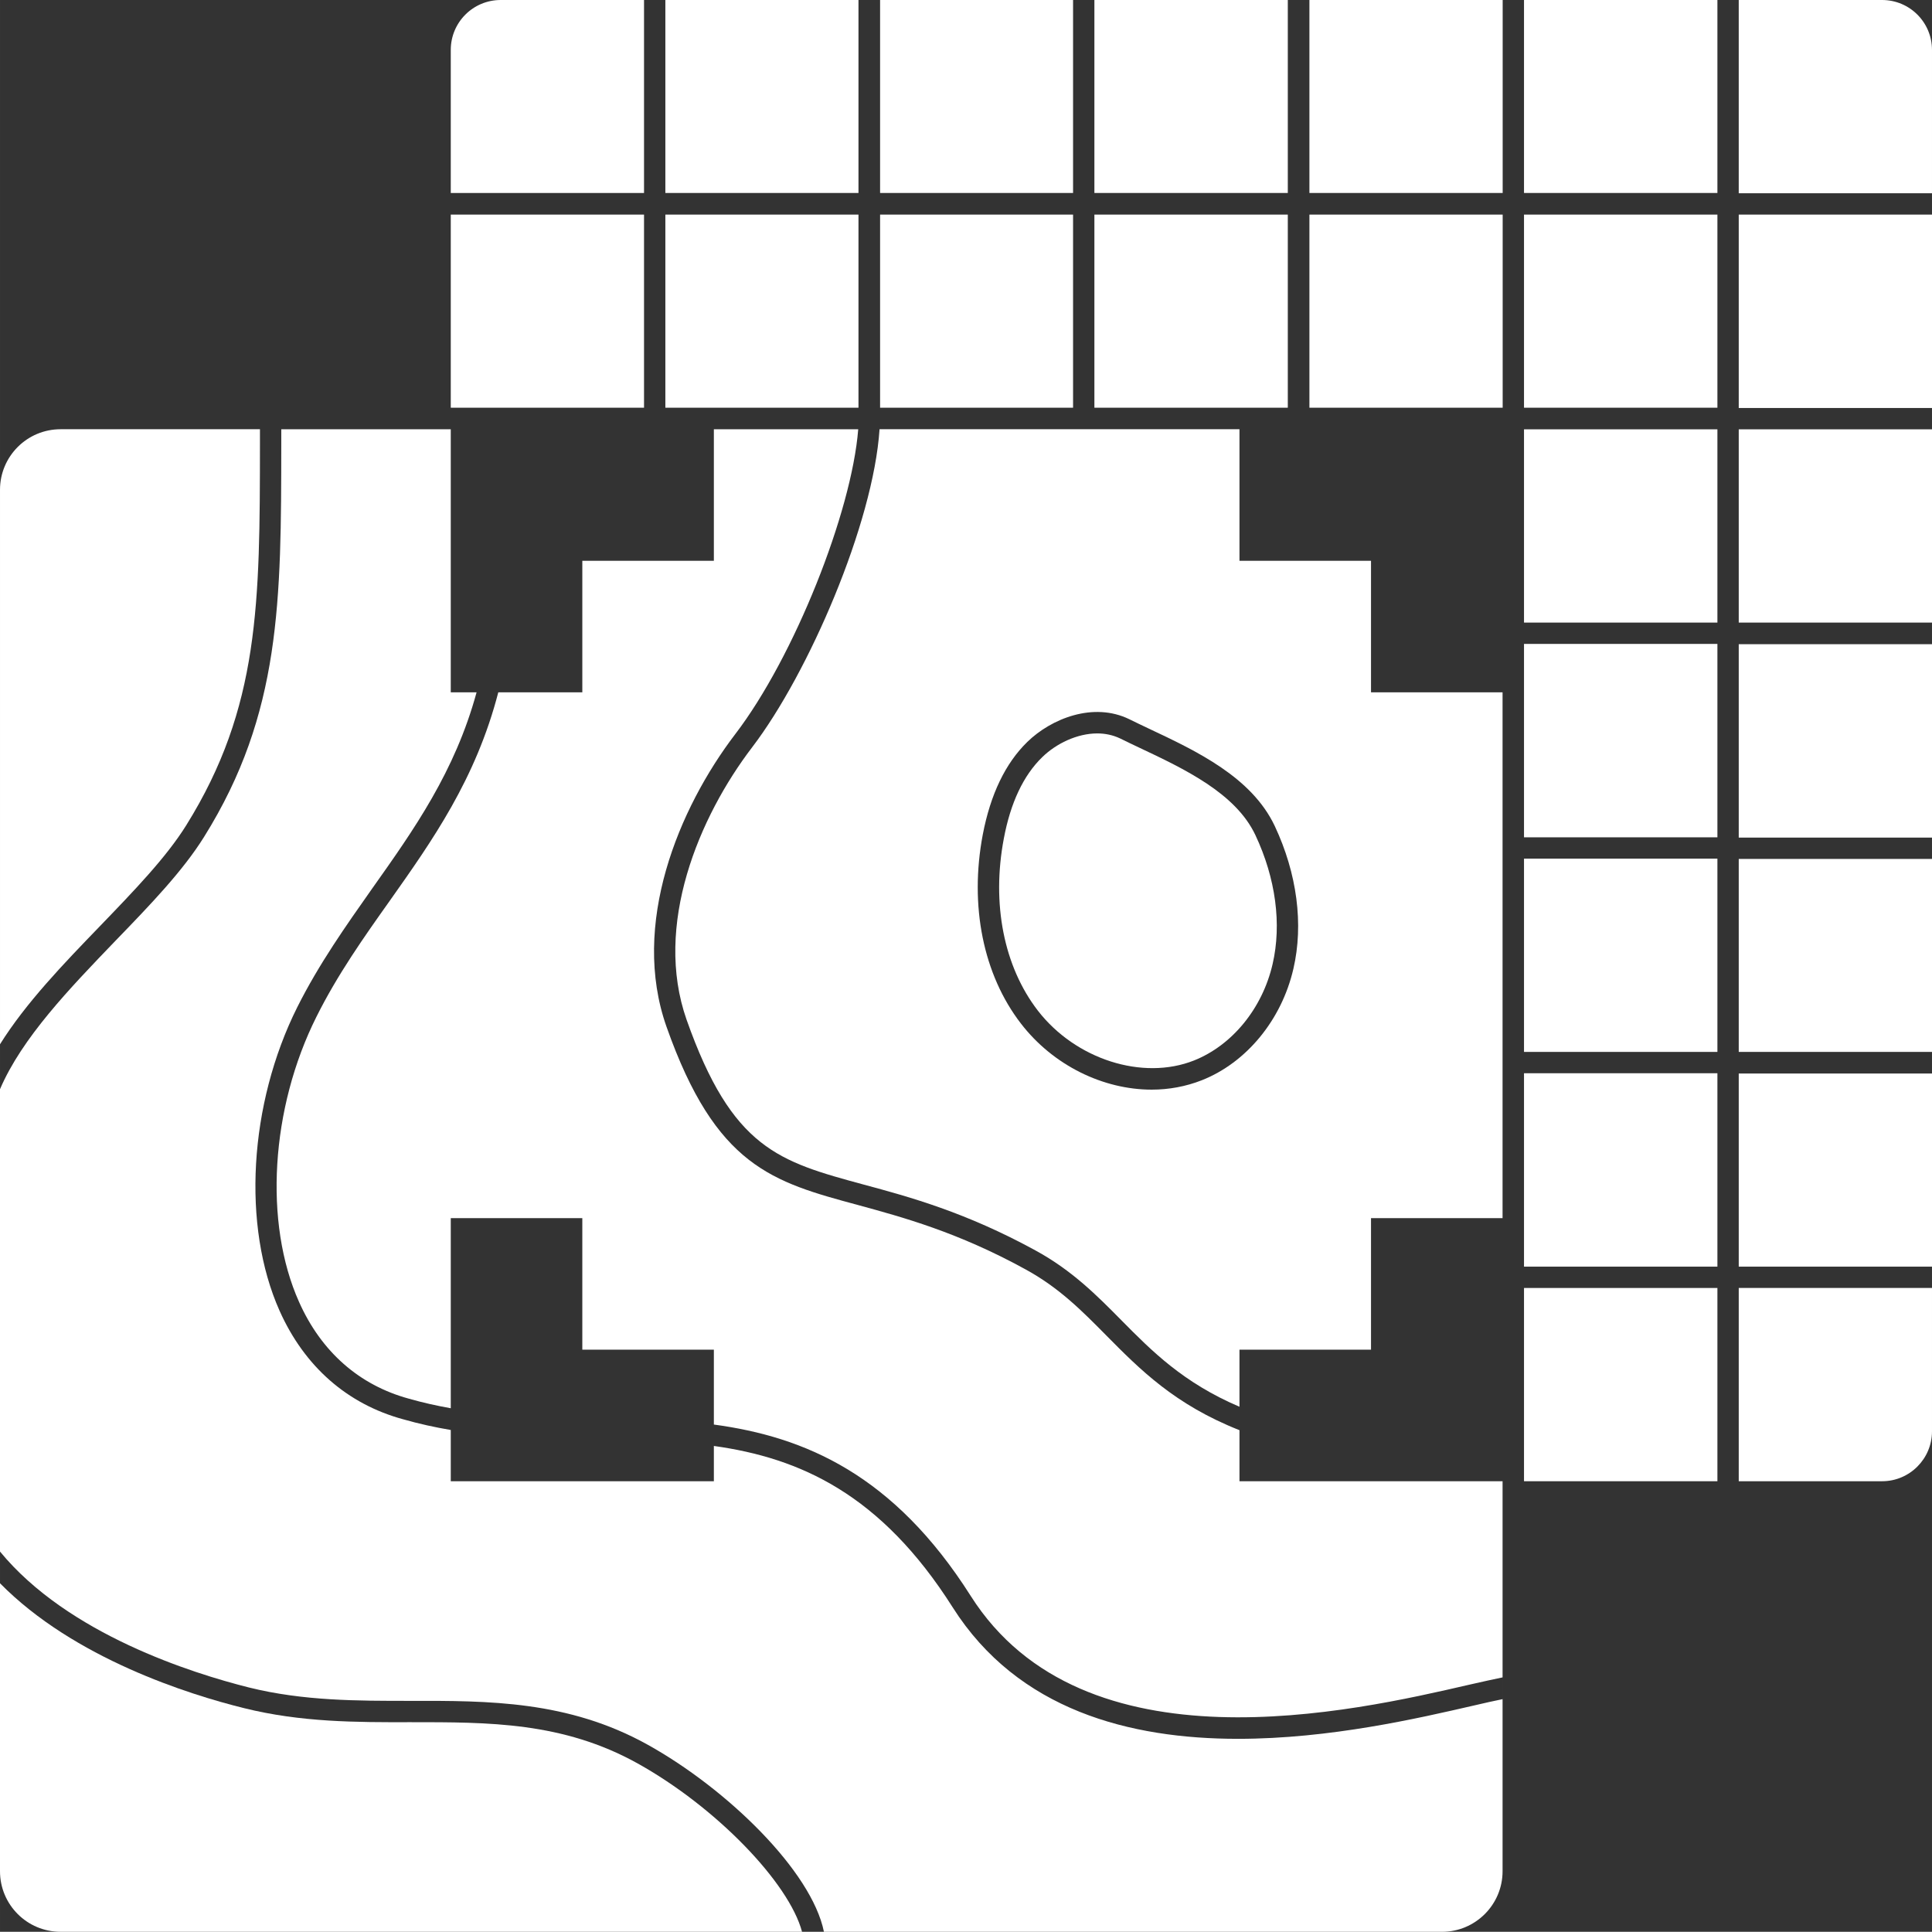 <?xml version="1.0" encoding="UTF-8"?><svg id="b" xmlns="http://www.w3.org/2000/svg" width="123.278mm" height="123.265mm" viewBox="0 0 349.449 349.413"><rect x="0" y="0" width="349.449" height="349.413" fill="#333333" stroke="none"/><g id="c"><g><g><rect x="120.346" width="34.93" height="34.904" fill="#fff"/><rect x="159.186" width="34.904" height="34.904" fill="#fff"/><rect x="197.948" width="34.982" height="34.904" fill="#fff"/><rect x="236.84" width="34.955" height="34.904" fill="#fff"/><rect x="275.654" width="34.982" height="34.904" fill="#fff"/><path d="M116.488,0V34.904h-34.956V9.028c0-4.99,4.038-9.028,9.028-9.028h25.928Z" fill="#fff"/><rect x="81.532" y="38.814" width="34.956" height="34.93" fill="#fff"/><rect x="120.346" y="38.814" width="34.93" height="34.93" fill="#fff"/><rect x="159.186" y="38.814" width="34.904" height="34.93" fill="#fff"/><rect x="197.948" y="38.814" width="34.982" height="34.93" fill="#fff"/><rect x="236.84" y="38.814" width="34.955" height="34.93" fill="#fff"/><rect x="275.654" y="38.814" width="34.982" height="34.93" fill="#fff"/><rect x="275.654" y="77.654" width="34.982" height="34.956" fill="#fff"/><rect x="275.654" y="116.468" width="34.982" height="34.981" fill="#fff"/><rect x="275.654" y="155.308" width="34.982" height="34.956" fill="#fff"/><rect x="275.654" y="194.122" width="34.982" height="34.981" fill="#fff"/><rect x="275.654" y="232.962" width="34.982" height="34.956" fill="#fff"/><path d="M349.449,9.028v25.928h-34.956V0h25.927c4.99,0,9.028,4.038,9.028,9.028Z" fill="#fff"/><path d="M349.449,232.962v25.928c0,4.964-4.038,9.028-9.028,9.028h-25.927v-34.956h34.956Z" fill="#fff"/><rect x="314.494" y="194.173" width="34.956" height="34.93" fill="#fff"/><rect x="314.494" y="155.359" width="34.956" height="34.904" fill="#fff"/><rect x="314.494" y="116.519" width="34.956" height="34.981" fill="#fff"/><rect x="314.494" y="77.654" width="34.956" height="34.956" fill="#fff"/><rect x="314.494" y="38.814" width="34.956" height="34.981" fill="#fff"/></g><g><path d="M115.283,318.933c-13.504-7.485-26.853-7.434-41.026-7.434-9.774,.026-19.832,.026-30.146-2.547-9.877-2.443-30.736-8.976-44.112-22.582v52.085c0,6.045,4.888,10.957,10.958,10.957H145.069c-2.367-8.874-15.536-22.558-29.786-30.48Z" fill="#fff"/><path d="M224.189,267.917v-9.233c-11.709-4.628-17.973-10.951-24.127-17.173-4.373-4.424-8.514-8.617-14.61-11.935-12.218-6.713-22.198-9.414-30.197-11.6-15.536-4.193-25.773-6.971-34.698-32.255-6.533-18.494,2.16-39.483,12.449-52.961,10.623-13.89,21.04-40.1,22.224-55.122h-26.111v23.793h-23.793v23.793h-15.2c-4.062,15.695-11.927,26.812-19.649,37.732-4.656,6.559-9.44,13.324-13.247,20.963-8.282,16.539-9.543,37.271-3.138,51.572,4.013,9.003,10.88,15.047,19.857,17.491,2.52,.722,5.05,1.283,7.583,1.732v-34.384h23.793v23.793h23.793v13.541c16.449,2.217,32.522,9.026,46.456,30.994,20.397,32.152,69.268,20.886,90.103,16.076,2.521-.566,4.553-1.029,6.096-1.338v3.936c-1.414,.283-3.24,.694-5.221,1.157-9.955,2.289-26.005,6.019-42.621,6.019-19.523,0-39.792-5.144-51.624-23.793-12.995-20.494-27.627-27.008-43.189-29.179v6.38h-47.587v-9.27c-2.867-.484-5.739-1.112-8.612-1.934-10.108-2.752-17.851-9.543-22.353-19.626-6.842-15.33-5.556-37.374,3.19-54.89,3.96-7.897,8.848-14.79,13.555-21.478,7.603-10.722,14.965-21.136,18.888-35.494h-4.669v-47.587h-30.656v2.701c-.026,28.268-.026,48.691-13.941,70.992-3.833,6.173-9.749,12.321-16.05,18.828-8.308,8.641-16.897,17.54-20.885,26.85v83.627c12.295,14.969,34.8,22.016,45.037,24.588,9.852,2.444,19.677,2.418,29.195,2.418,14.07-.026,28.551-.052,42.904,7.922,14.353,7.974,29.657,22.841,31.895,33.85h111.789c6.044,0,10.957-4.913,10.957-10.957v-70.539h-47.587Z" fill="#fff"/><path d="M18.107,167.484c6.147-6.379,11.935-12.372,15.562-18.185,13.324-21.375,13.324-40.306,13.349-68.96v-2.701H10.958c-6.07,0-10.958,4.913-10.958,10.957v100.287c4.681-7.484,11.471-14.531,18.107-21.398Z" fill="#fff"/><path d="M206.055,135.229c-1.183-.566-2.341-1.106-3.473-1.672-1.312-.617-2.701-.9-4.116-.9-3.652,0-7.459,1.852-9.954,4.296-3.395,3.292-5.736,8.257-6.945,14.713-2.238,11.806,0,23.15,6.147,31.123,6.817,8.823,18.957,12.706,28.242,9.028,6.92-2.752,12.372-9.414,14.224-17.439,1.672-7.228,.566-15.51-3.112-23.33-3.576-7.588-12.835-11.961-21.014-15.819Z" fill="#fff"/><path d="M247.982,101.431h-23.793v-23.793h-65.101c-1.132,17.079-12.861,44.164-22.996,57.462-9.697,12.681-17.902,32.281-11.909,49.334,8.256,23.381,16.719,25.67,32.075,29.837,8.205,2.212,18.417,4.99,31.046,11.909,6.61,3.601,11.138,8.18,15.51,12.604,5.552,5.617,11.207,11.324,21.374,15.661v-10.322h23.793v-23.793h23.793V125.225h-23.793v-23.793Zm-14.045,73.82c-2.135,9.234-8.488,16.951-16.565,20.14-2.881,1.132-5.942,1.698-9.054,1.698-8.745,0-17.799-4.347-23.664-11.961-6.817-8.848-9.337-21.298-6.893-34.184,1.389-7.254,4.089-12.887,8.051-16.745,4.322-4.218,11.935-7.279,18.442-4.116,1.132,.566,2.29,1.106,3.473,1.672,8.745,4.115,18.648,8.797,22.841,17.645,4.038,8.591,5.247,17.774,3.37,25.85Z" fill="#fff"/></g></g></g></svg>